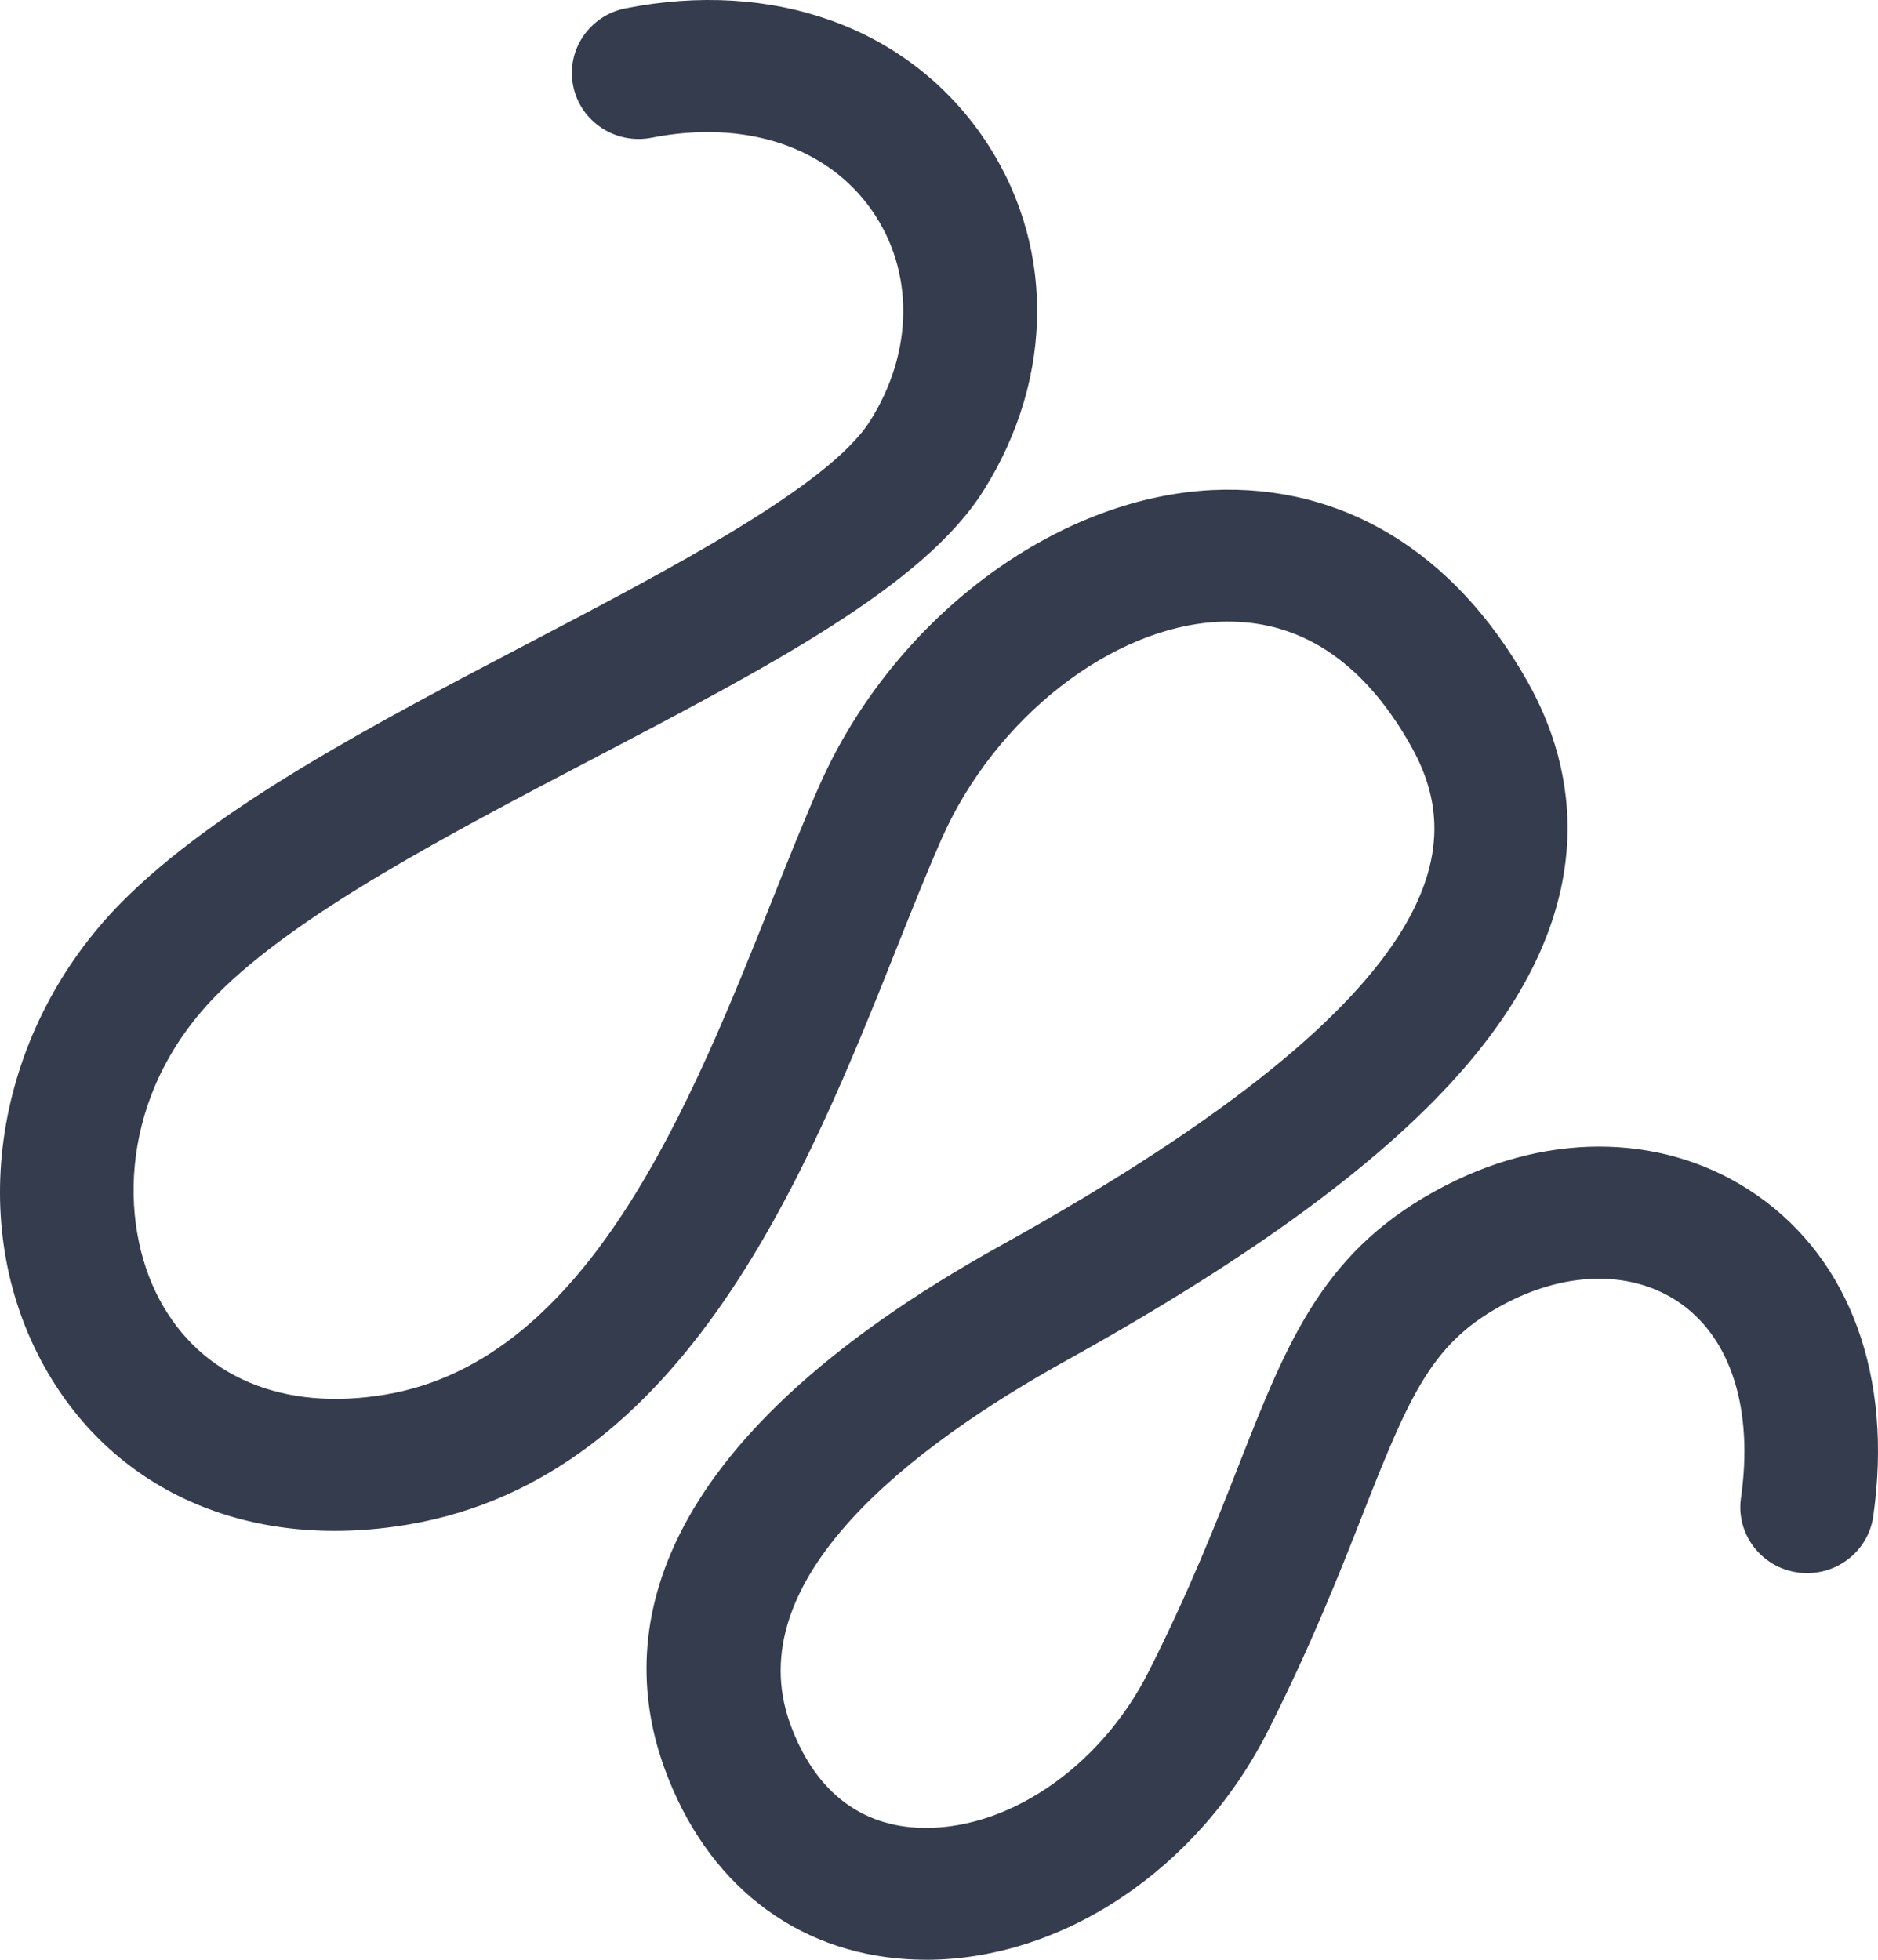 <svg width="460" height="480" viewBox="0 0 460 480" fill="none" xmlns="http://www.w3.org/2000/svg">
<path d="M226.819 479.99C225.344 479.99 223.88 479.95 222.405 479.86C194.659 478.225 172.903 461.149 162.732 433.031C151.43 401.772 156.561 354.195 245.212 305.012C360.861 240.857 357.861 204.431 345.549 182.607C333.681 161.582 317.853 151.418 298.552 152.296C272.311 153.532 243.787 175.825 230.718 205.279C227.253 213.089 223.627 222.185 219.789 231.82C197.922 286.699 167.964 361.855 100.069 373.385C60.668 380.088 27.024 365.077 10.075 333.269C-8.732 297.95 -0.662 251.809 29.71 221.058C52.81 197.669 91.999 177.152 129.896 157.313C164.197 139.359 203.073 119.002 213.103 103.123C223.809 86.186 223.971 66.387 213.517 51.466C202.598 35.876 182.458 29.243 159.631 33.732C150.773 35.487 142.158 29.792 140.39 21.044C138.622 12.297 144.38 3.789 153.238 2.043C189.266 -5.048 221.87 6.562 240.434 33.093C258.423 58.797 258.584 92.181 240.858 120.238C226.162 143.488 188.65 163.128 145.208 185.869C109.533 204.541 72.647 223.861 53.123 243.63C29.094 267.957 28.973 299.356 39.033 318.237C49.194 337.318 69.415 345.806 94.514 341.547C144.248 333.099 169.247 270.391 189.326 220.001C193.286 210.077 197.023 200.701 200.73 192.332C218.799 151.588 258.382 121.854 296.976 120.029C328.843 118.543 356.215 135.16 374.122 166.888C386.001 187.934 393.071 221.318 359.305 260.826C339.67 283.806 307.591 307.475 261.231 333.199C223.284 354.255 180.741 386.771 193.538 422.179C199.245 437.968 209.901 446.766 224.344 447.624C245.949 448.93 269.351 433.211 281.33 409.472C291.35 389.623 297.784 373.246 303.45 358.793C315.561 327.972 324.297 305.7 354.073 290.369C380.324 276.844 408.858 277.752 430.402 292.773C453.309 308.752 463.672 337.408 458.834 371.4C457.572 380.237 449.299 386.392 440.351 385.145C431.402 383.898 425.17 375.729 426.432 366.892C429.503 345.308 424.079 327.912 411.524 319.165C400.192 311.255 384.374 311.206 369.204 319.015C351.073 328.351 345.619 340.779 333.953 370.473C328.317 384.826 321.298 402.699 310.611 423.875C293.431 457.917 260.18 480 226.809 480L226.819 479.99Z" fill="#343C4E"/>
</svg>
